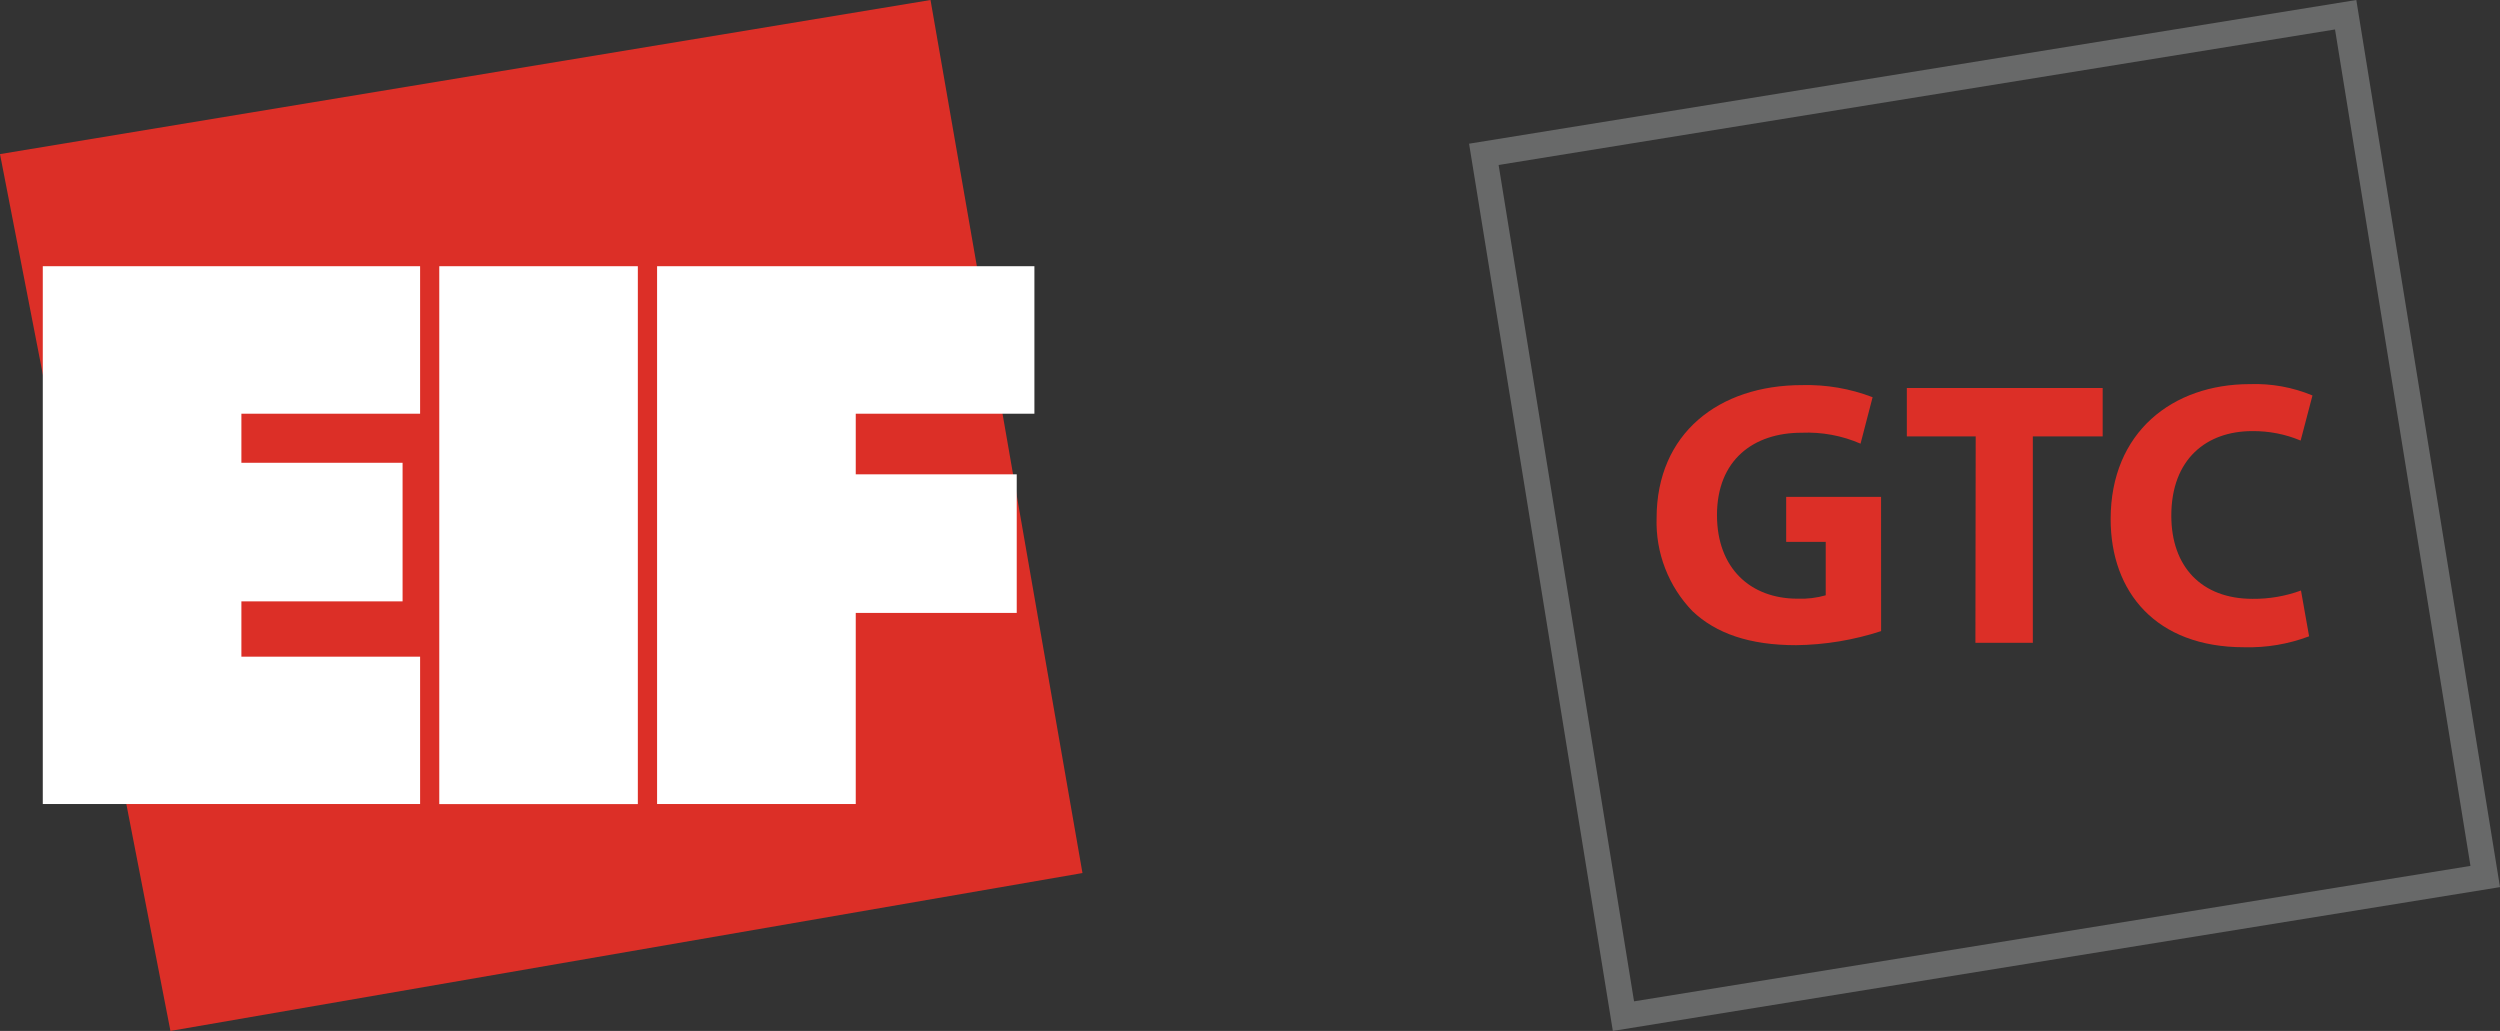 <svg xmlns="http://www.w3.org/2000/svg" width="97" height="40" viewBox="0 0 97 40" fill="none"><rect x="0" y="0" width="97" height="40" fill="#333333" stroke="none"/><path fill-rule="evenodd" clip-rule="evenodd" d="M0 5.979L36.104 0L42 33.874L6.613 40L0 5.979Z" fill="#DC2F27"></path><path fill-rule="evenodd" clip-rule="evenodd" d="M16.3 16.052V10.329H9.366H1.66V16.052V17.956V23.333V25.479V31.171V31.196H16.3V25.479H9.366V23.333H15.62V17.956H9.366V16.052H16.3Z" fill="white"></path><path fill-rule="evenodd" clip-rule="evenodd" d="M40.135 16.052V10.329H33.203H25.495V16.052V18.404V23.781V31.196H33.203V23.781H39.449V18.404H33.203V16.052H40.135Z" fill="white"></path><path d="M24.748 10.329H17.044V31.199H24.748V10.329Z" fill="white"></path><path d="M72.987 24.487C71.922 24.835 70.809 25.02 69.687 25.033C67.883 25.033 66.578 24.577 65.668 23.713C65.206 23.235 64.845 22.669 64.606 22.049C64.367 21.43 64.255 20.768 64.276 20.104C64.276 16.823 66.682 14.942 69.922 14.942C70.856 14.918 71.785 15.077 72.657 15.412L72.189 17.214C71.468 16.901 70.686 16.756 69.9 16.79C68.036 16.79 66.619 17.846 66.619 19.986C66.619 22.04 67.91 23.229 69.745 23.229C70.114 23.243 70.483 23.199 70.838 23.098V21.025H69.304V19.278H72.985L72.987 24.487Z" fill="#DC2F27"></path><path d="M76.657 16.932H73.985V15.054H81.584V16.932H78.874V24.941H76.646L76.657 16.932Z" fill="#DC2F27"></path><path d="M89.593 24.689C88.787 24.993 87.93 25.137 87.069 25.113C83.651 25.113 81.893 22.972 81.893 20.142C81.893 16.768 84.296 14.904 87.291 14.904C88.124 14.874 88.954 15.024 89.724 15.344L89.265 17.094C88.67 16.844 88.031 16.72 87.386 16.727C85.625 16.727 84.247 17.799 84.247 20.008C84.247 21.988 85.42 23.235 87.4 23.235C88.04 23.241 88.677 23.132 89.278 22.912L89.593 24.689Z" fill="#DC2F27"></path><path d="M62.578 40L57 5.575L91.425 0L97 34.42L62.578 40ZM58.146 6.401L63.401 38.852L95.854 33.597L90.599 1.143L58.146 6.401Z" fill="#686969"></path></svg>